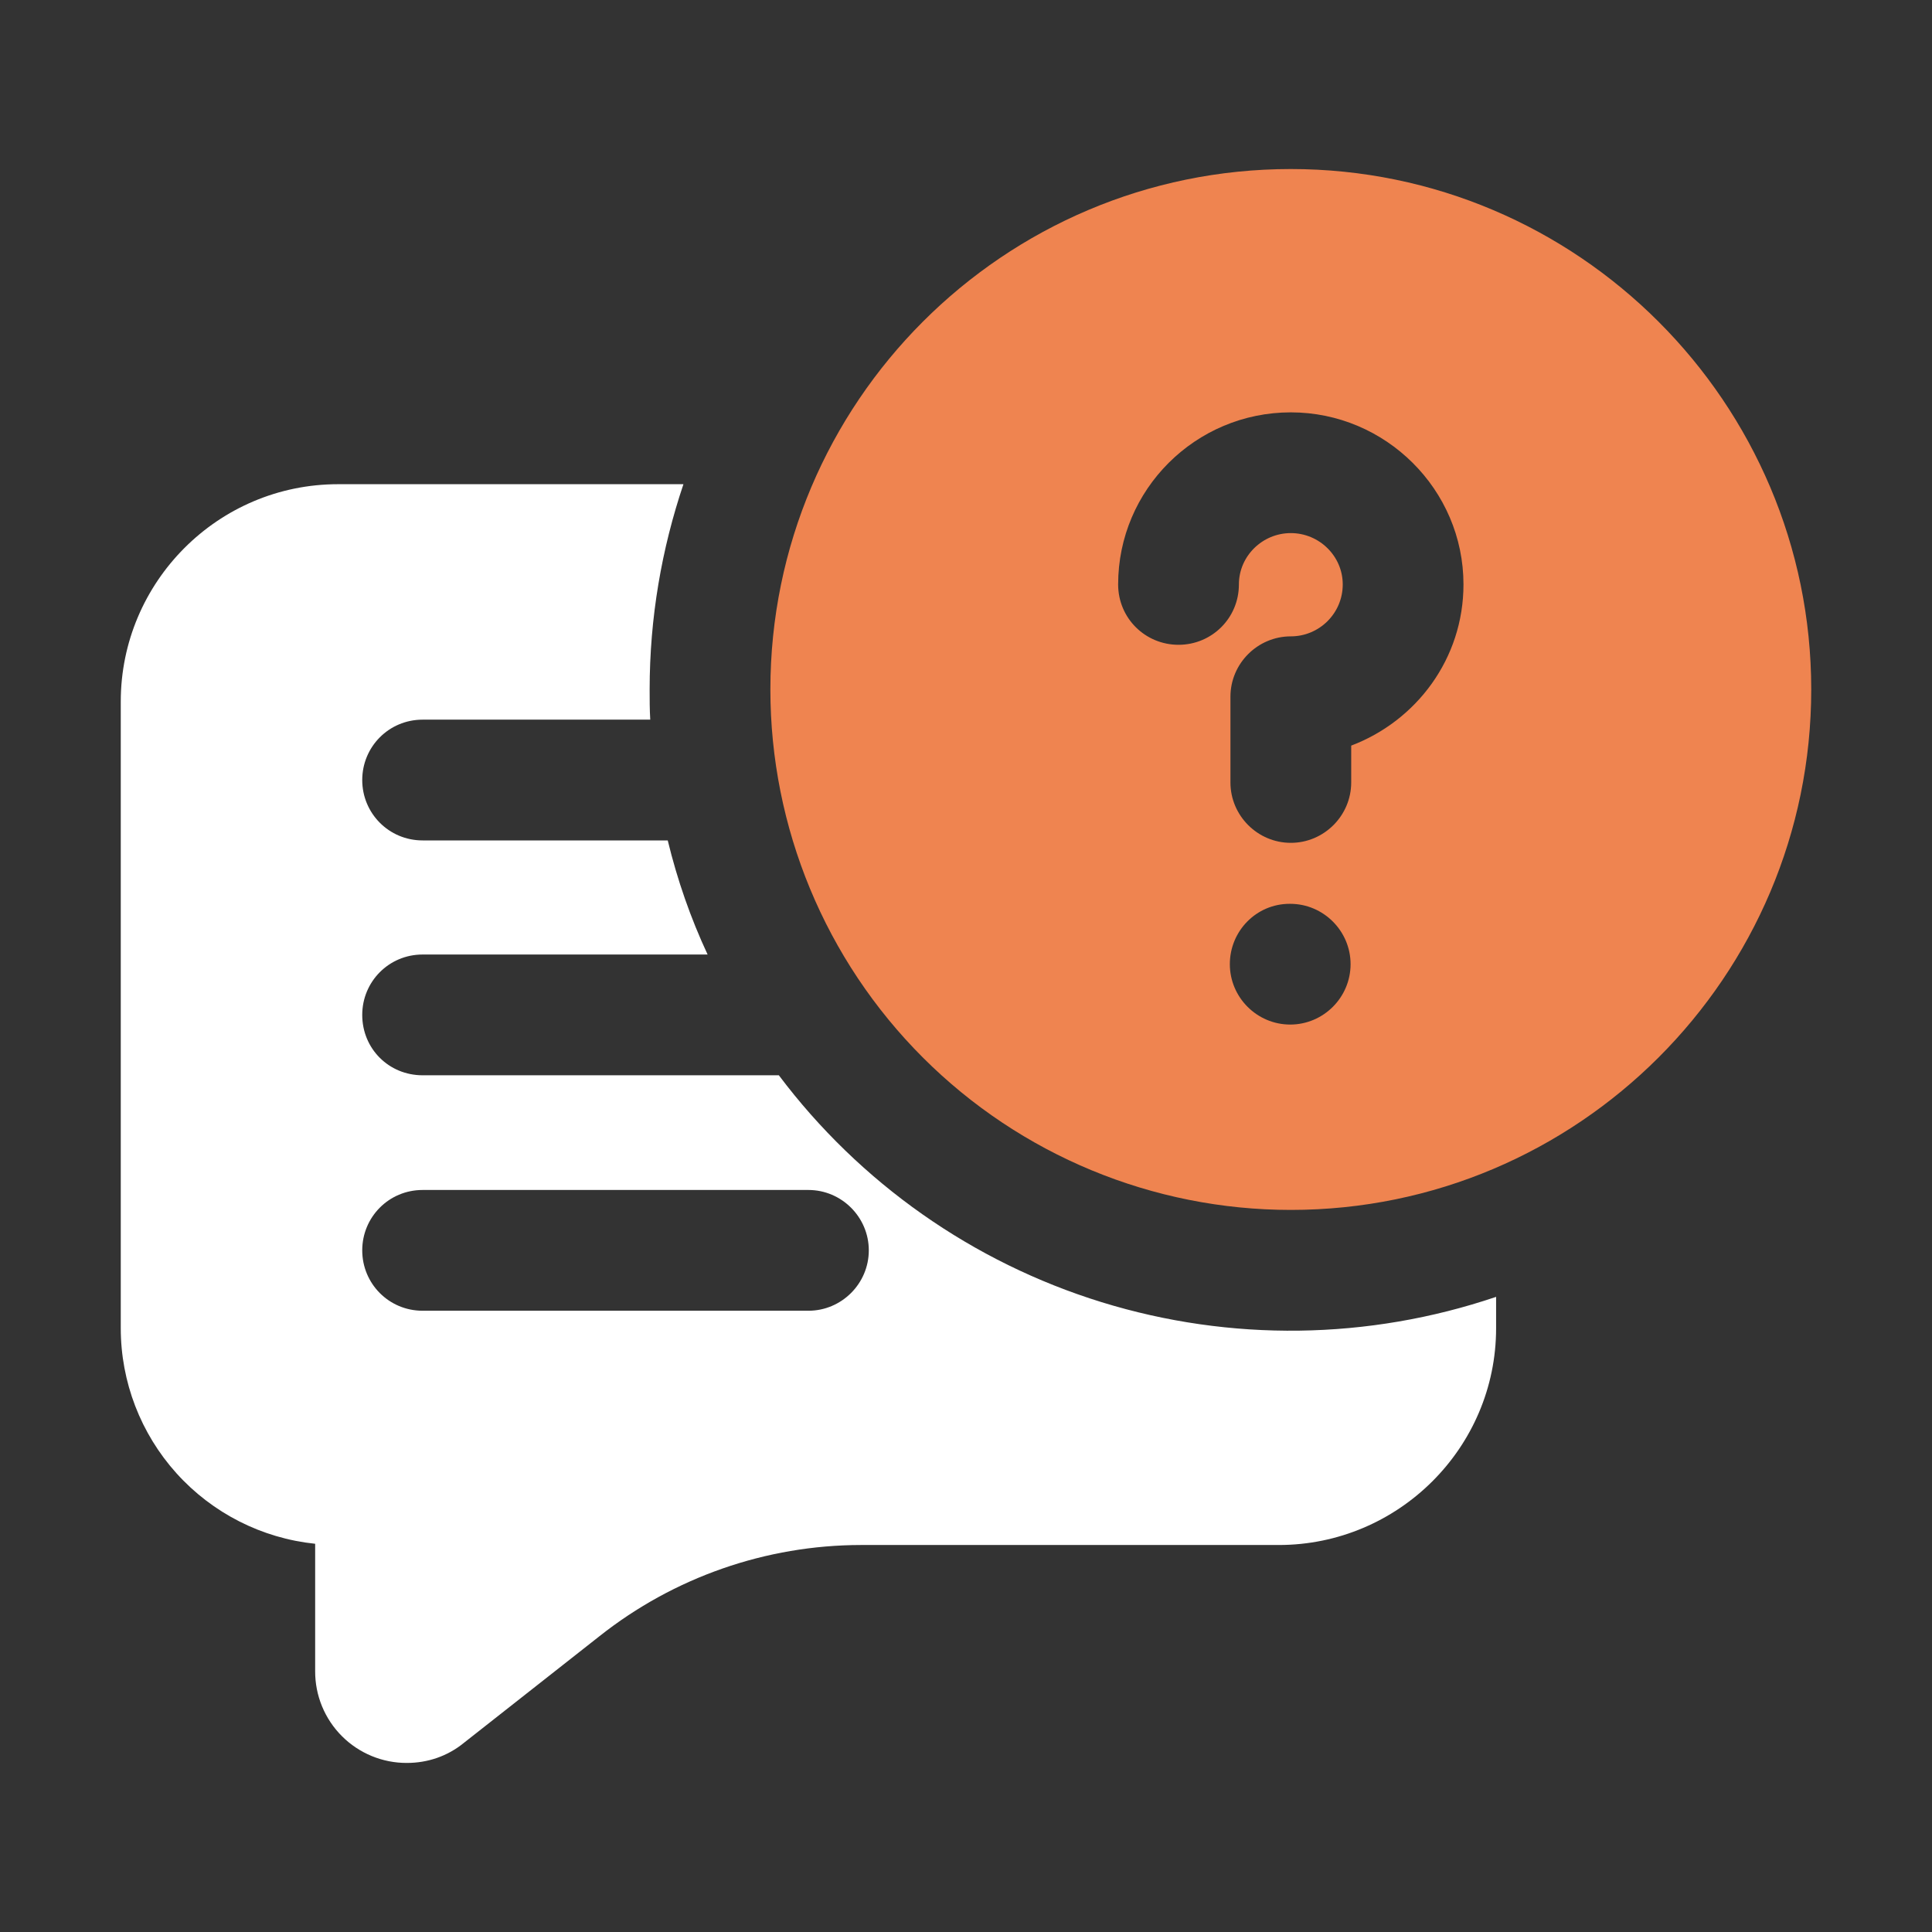 <svg width="71" height="71" viewBox="0 0 71 71" fill="none" xmlns="http://www.w3.org/2000/svg">
<rect x="0" y="0" width="71" height="71" fill="#333333" stroke="none"/>
<path d="M28.622 39.516H15.531C14.289 39.516 13.312 38.539 13.312 37.297C13.312 36.077 14.289 35.078 15.531 35.078H26.004C25.383 33.747 24.894 32.349 24.539 30.885H15.531C14.289 30.885 13.312 29.886 13.312 28.666C13.312 27.446 14.289 26.447 15.531 26.447H23.896C23.874 26.07 23.874 25.715 23.874 25.338C23.874 22.698 24.317 20.168 25.116 17.794H12.425C8.01 17.794 4.438 21.389 4.438 25.782V48.812C4.438 50.782 5.169 52.682 6.488 54.145C7.808 55.608 9.622 56.53 11.582 56.733V61.415C11.58 61.858 11.666 62.297 11.835 62.708C12.004 63.117 12.252 63.49 12.566 63.803C12.879 64.117 13.252 64.365 13.662 64.534C14.072 64.703 14.511 64.789 14.954 64.787C15.709 64.787 16.441 64.543 17.04 64.055L22.032 60.128C24.767 57.963 28.151 56.782 31.639 56.778H46.993C51.386 56.778 54.981 53.205 54.981 48.812V47.659C50.289 49.248 45.216 49.316 40.483 47.854C35.75 46.392 31.599 43.474 28.622 39.516ZM29.709 48.169H15.531C14.289 48.169 13.312 47.17 13.312 45.95C13.312 44.73 14.289 43.731 15.531 43.731H29.709C30.929 43.731 31.928 44.73 31.928 45.95C31.928 47.17 30.929 48.169 29.709 48.169Z" fill="white"/>
<path d="M47.437 6.212C36.876 6.212 28.311 14.799 28.311 25.338C28.311 30.41 30.326 35.275 33.913 38.862C37.5 42.449 42.364 44.464 47.437 44.464C57.976 44.464 66.562 35.899 66.562 25.338C66.562 14.799 57.976 6.212 47.437 6.212ZM47.415 37.652C46.194 37.652 45.196 36.654 45.196 35.433C45.196 34.213 46.172 33.215 47.392 33.215H47.415C48.635 33.215 49.633 34.213 49.633 35.433C49.633 36.654 48.635 37.652 47.415 37.652ZM49.656 27.401V28.755C49.656 29.975 48.657 30.974 47.437 30.974C46.217 30.974 45.218 29.975 45.218 28.755V25.604C45.218 24.384 46.217 23.386 47.437 23.386C48.48 23.386 49.345 22.542 49.345 21.477C49.345 20.435 48.48 19.591 47.437 19.591C46.394 19.591 45.529 20.435 45.529 21.477C45.529 22.72 44.53 23.696 43.31 23.696C42.09 23.696 41.091 22.72 41.091 21.477C41.091 17.994 43.931 15.154 47.437 15.154C50.92 15.154 53.782 17.994 53.782 21.477C53.782 24.206 52.052 26.492 49.656 27.401Z" fill="#EF8450"/>
</svg>
